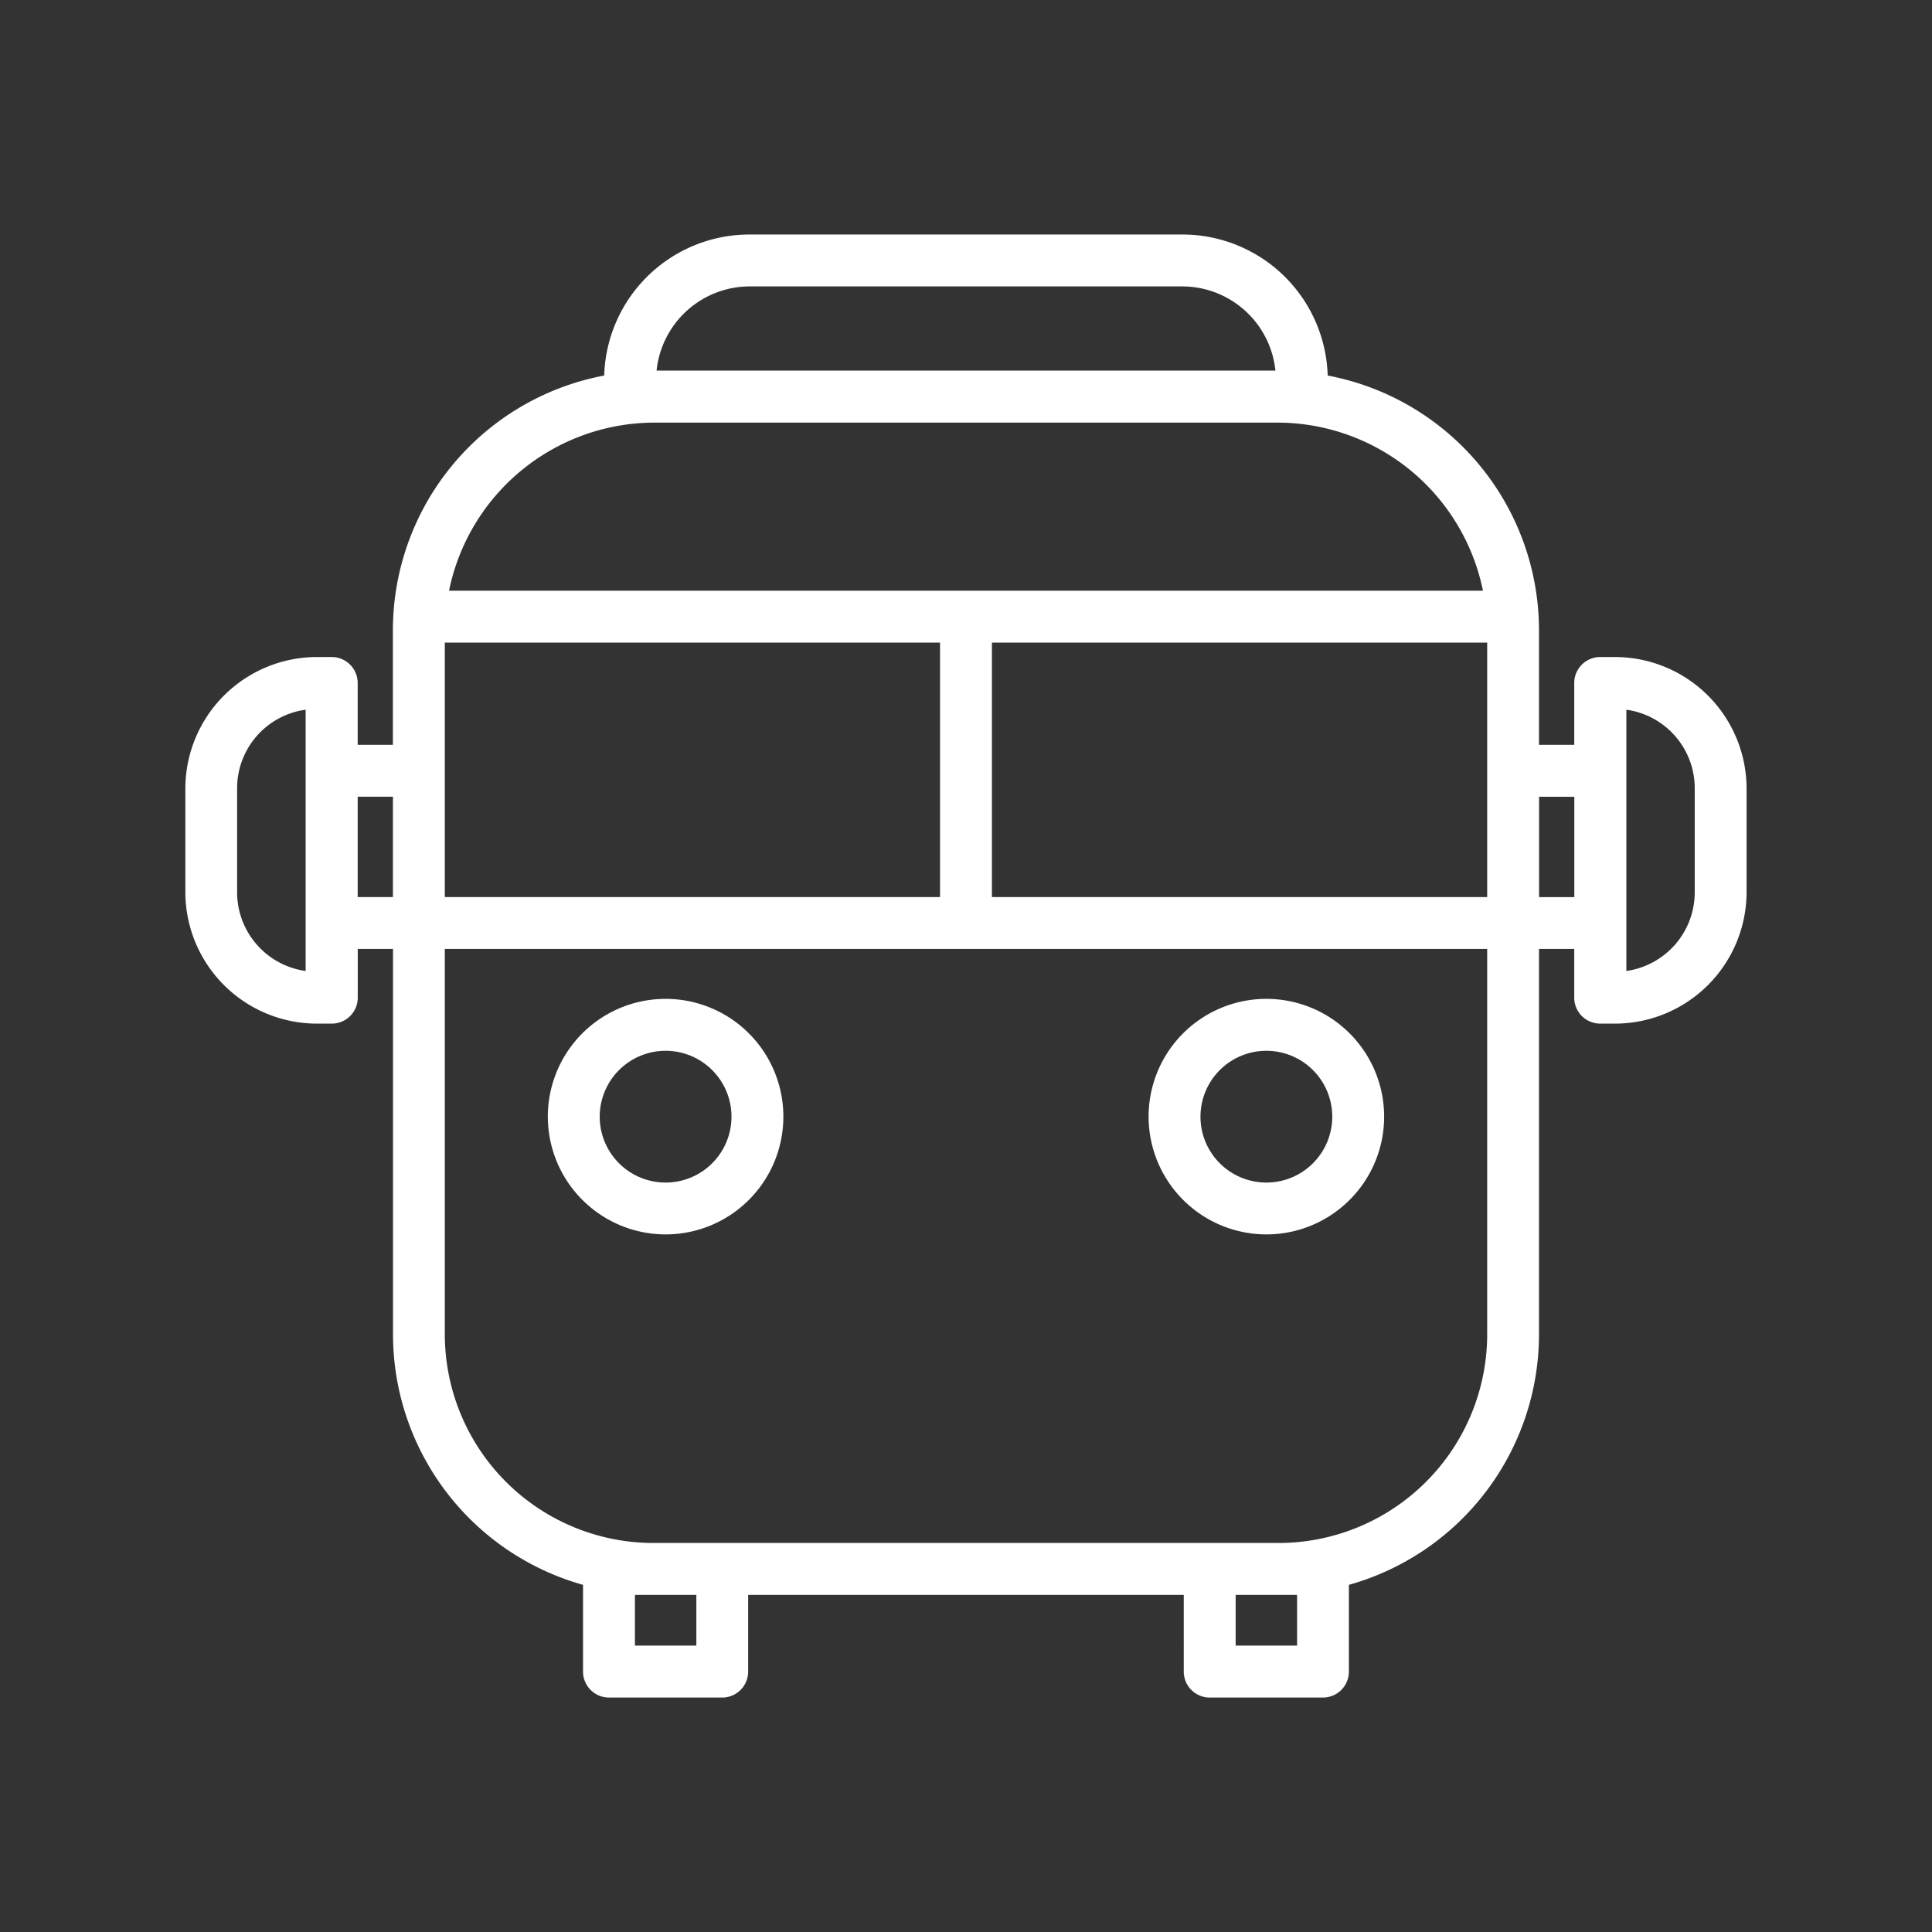 <svg id="Layer_1" data-name="Layer 1" xmlns="http://www.w3.org/2000/svg" viewBox="0 0 512 512"><rect x="0" y="0" width="512" height="512" fill="#333333" stroke="none"/><defs><style>.cls-1{fill:#fff}</style></defs><title>bus</title><path class="cls-1" d="M176.4 327.13a31.21 31.21 0 1 0-31.22-31.21 31.24 31.24 0 0 0 31.22 31.21zm0-48.66a17.46 17.46 0 1 1-17.47 17.45 17.48 17.48 0 0 1 17.47-17.45zM335.61 327.13a31.21 31.21 0 1 0-31.22-31.21 31.24 31.24 0 0 0 31.22 31.21zm0-48.66a17.46 17.46 0 1 1-17.47 17.45 17.47 17.47 0 0 1 17.47-17.45z"/><path class="cls-1" d="M428 174.12h-3.94a6.88 6.88 0 0 0-6.87 6.88v16.39h-9.34v-30.18a68.75 68.75 0 0 0-56-67.69 38.51 38.51 0 0 0-38.46-37.37H198.58a38.51 38.51 0 0 0-38.46 37.37 68.75 68.75 0 0 0-56 67.69v30.18h-9.33V181a6.88 6.88 0 0 0-6.87-6.88H84A34.9 34.9 0 0 0 49.12 209v27.44A34.9 34.9 0 0 0 84 271.27h3.94a6.88 6.88 0 0 0 6.87-6.88v-12.91h9.34v102.15A69 69 0 0 0 154.51 420v23a6.88 6.88 0 0 0 6.88 6.87h30a6.88 6.88 0 0 0 6.88-6.87v-20.34h115.44V443a6.88 6.88 0 0 0 6.88 6.87h30a6.88 6.88 0 0 0 6.88-6.87v-23a69 69 0 0 0 50.38-66.38V251.48h9.34v12.91a6.88 6.88 0 0 0 6.87 6.88H428a34.9 34.9 0 0 0 34.86-34.85V209A34.9 34.9 0 0 0 428 174.12zM449.12 209v27.44A21.06 21.06 0 0 1 431 257.32v-69.24A21 21 0 0 1 449.12 209zm-31.91 2.16v26.59h-9.34v-26.61zm-23.09-40.86v67.43H262.87V170.3zM119 156.55A55.64 55.64 0 0 1 173.15 112h165.7A55.64 55.64 0 0 1 393 156.55zm79.58-80.65h114.84A24.86 24.86 0 0 1 338 98.21H174a24.86 24.86 0 0 1 24.58-22.31zm-80.7 161.83V170.3h131.24v67.43zm276.24 13.75v102.15a55.34 55.34 0 0 1-55.27 55.28h-165.7a55.34 55.34 0 0 1-55.27-55.28V251.48zM184.54 422.66v13.44h-16.28v-13.44zm159.2 0v13.44h-16.28v-13.44zM104.13 211.14v26.59h-9.34v-26.59zM81 188.08v69.24a21.06 21.06 0 0 1-18.16-20.9V209A21 21 0 0 1 81 188.08z"/></svg>